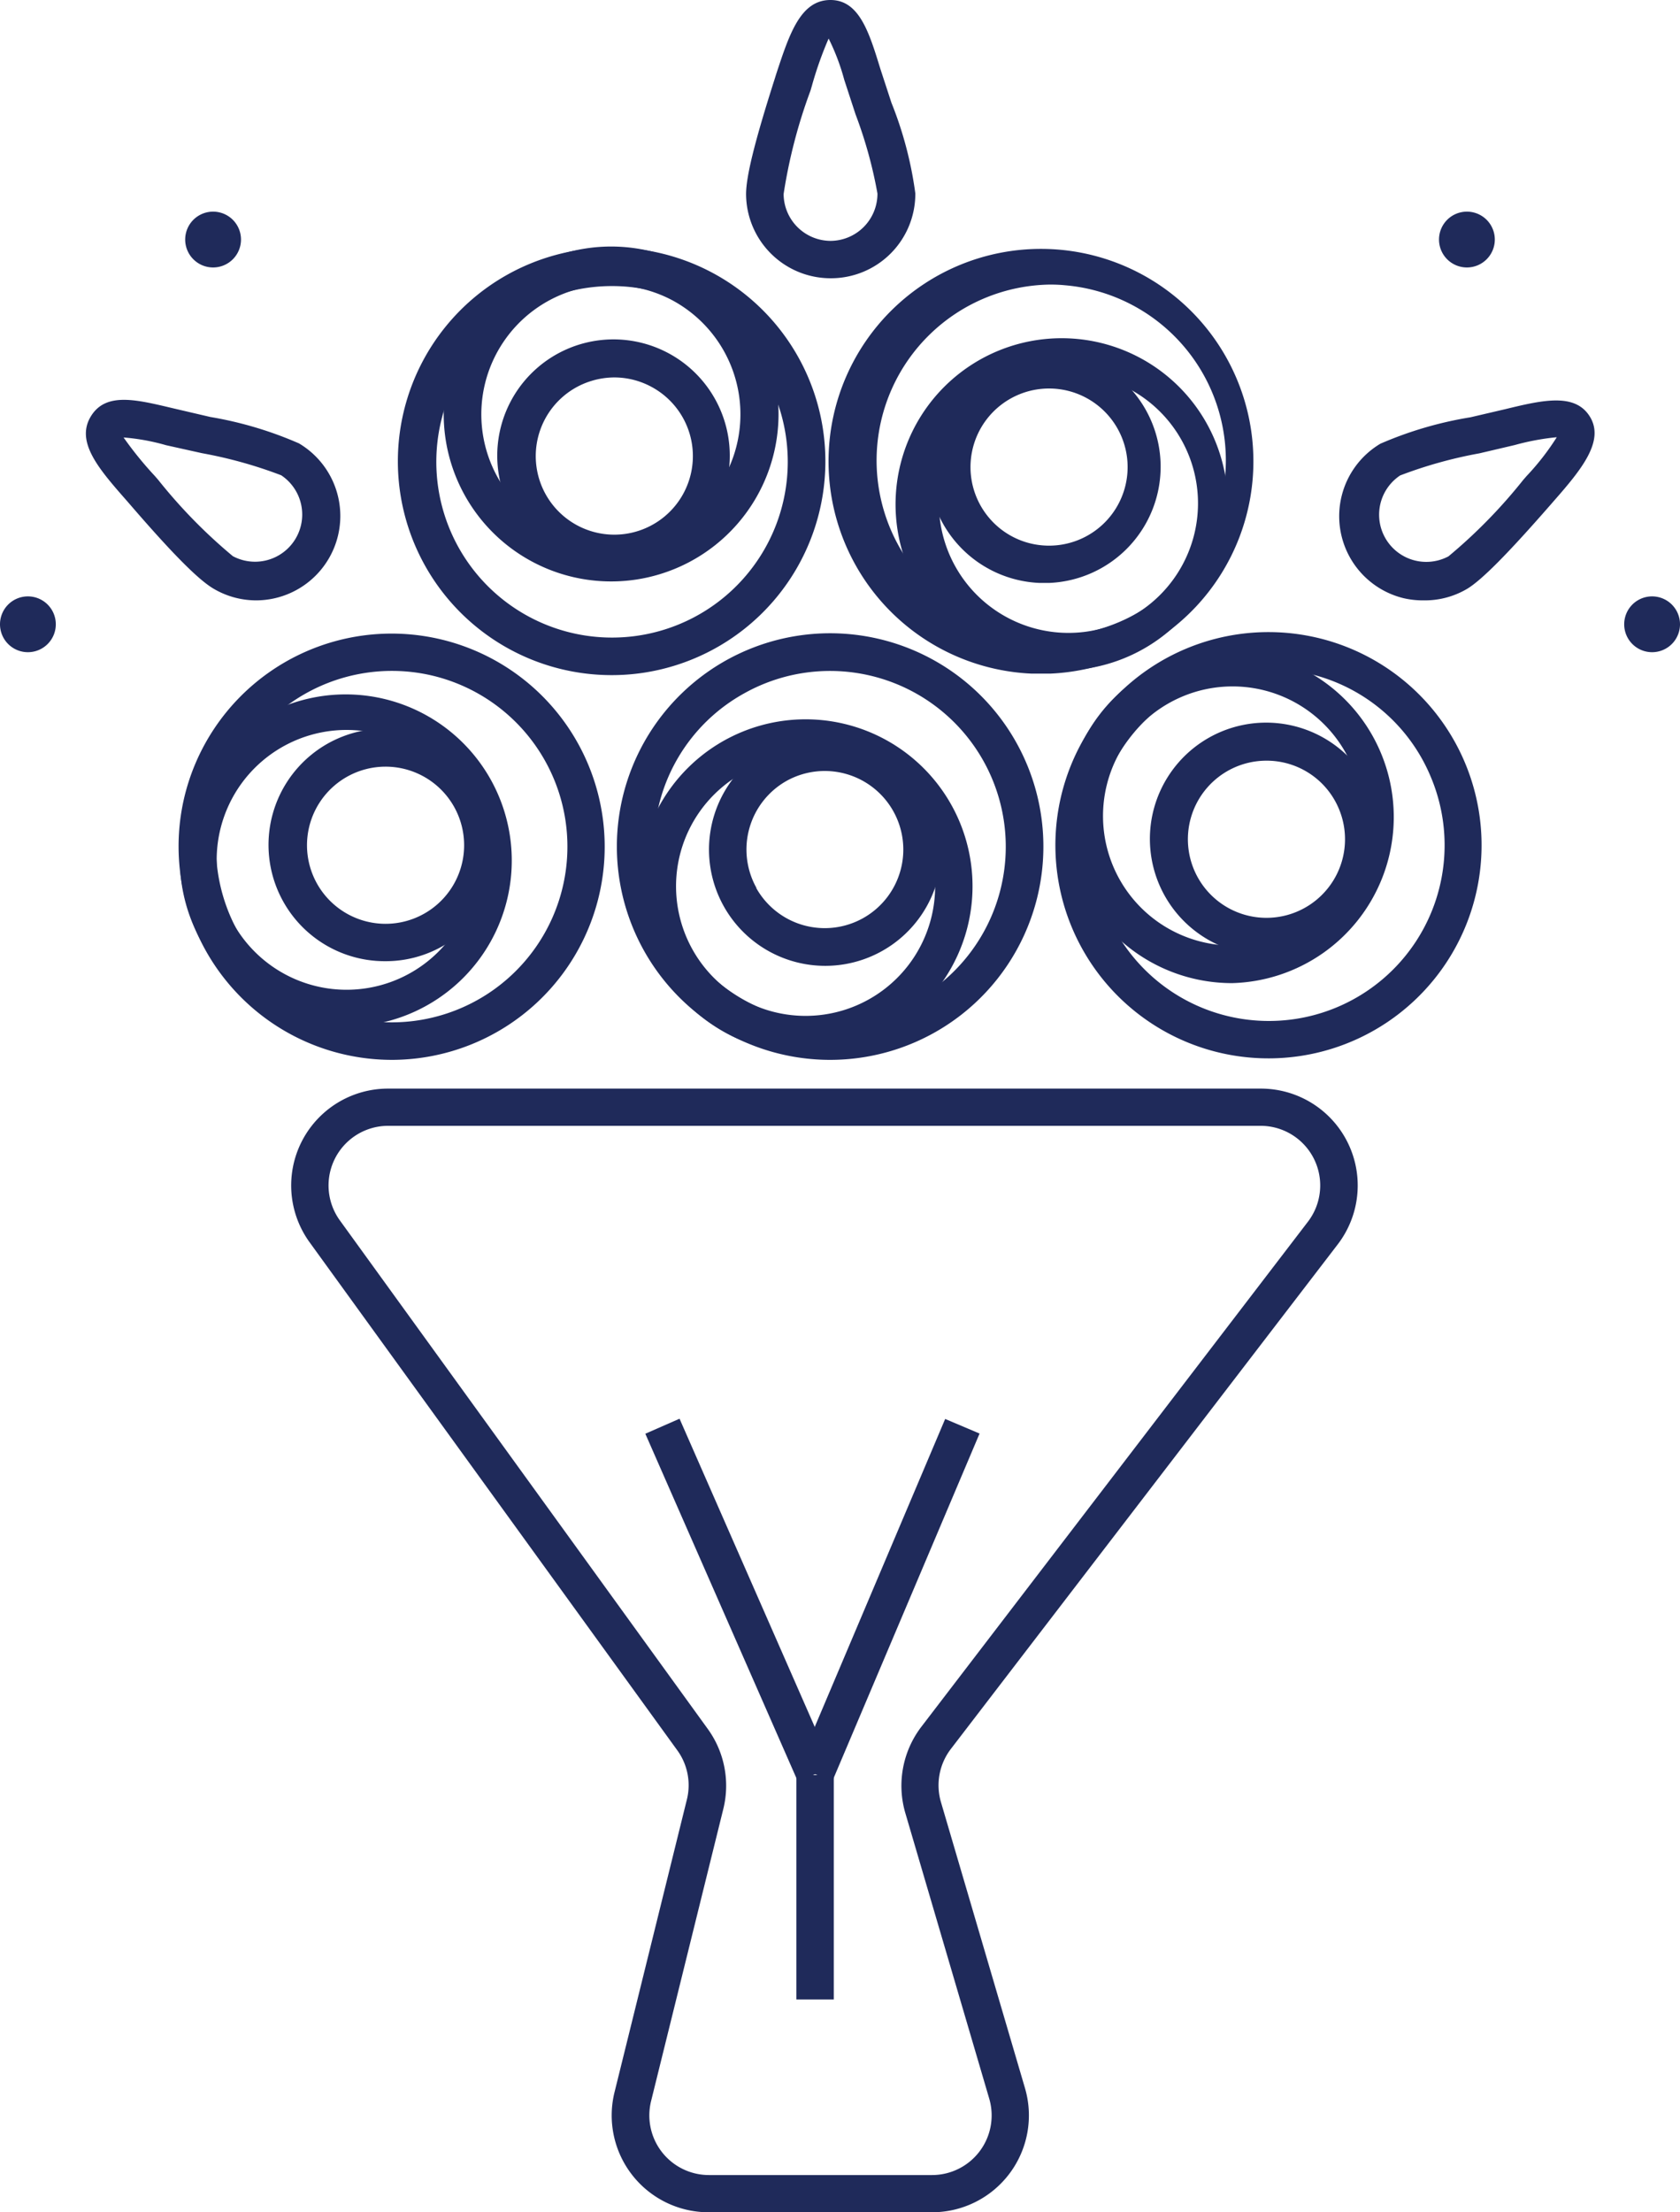 <svg xmlns="http://www.w3.org/2000/svg" viewBox="0 0 101.15 133.17"><defs><style>.cls-1{fill:#1f2a5a;}</style></defs><title>pictoBouquetB</title><g id="Calque_2" data-name="Calque 2"><g id="_4_-_copie_3" data-name="4 - copie 3"><path class="cls-1" d="M23.61,63.8a12.85,12.85,0,0,1-12.56-15.6h0A12.83,12.83,0,1,1,23.61,63.8ZM13.25,48.69a10.58,10.58,0,1,0,12.61-8.06,10.6,10.6,0,0,0-12.61,8.06Z"/><path class="cls-1" d="M20.89,61.8a10.07,10.07,0,0,1-9.83-12.21A10,10,0,1,1,20.89,61.8Zm0-17.86a7.82,7.82,0,1,0,1.69.19A7.89,7.89,0,0,0,20.85,43.94Z"/><path class="cls-1" d="M23.2,57.86A7,7,0,1,1,30,52.38,6.93,6.93,0,0,1,23.2,57.86Zm0-11.71a4.73,4.73,0,0,0-1,9.35,4.73,4.73,0,1,0,1-9.35Z"/><path class="cls-1" d="M50,63.8a12.84,12.84,0,0,1-11.23-6.58h0A12.84,12.84,0,1,1,50,63.8Zm-9.26-7.67a10.58,10.58,0,1,0,4.08-14.4,10.52,10.52,0,0,0-4.08,14.4Z"/><path class="cls-1" d="M48.52,63.4a10.06,10.06,0,0,1-8.79-5.15h0a10.05,10.05,0,1,1,8.79,5.15Zm-6.83-6.25A7.8,7.8,0,1,0,41,51.22a7.81,7.81,0,0,0,.69,5.93Z"/><path class="cls-1" d="M49.68,58.14a7,7,0,0,1-6.1-3.58h0a7,7,0,1,1,6.1,3.58Zm-4.14-4.67A4.73,4.73,0,1,0,47.37,47a4.74,4.74,0,0,0-1.83,6.44Z"/><path class="cls-1" d="M76.41,63.71a12.83,12.83,0,0,1-5.05-24.64h0a12.83,12.83,0,1,1,5.05,24.64ZM72.24,41.15a10.58,10.58,0,1,0,13.89,5.58,10.52,10.52,0,0,0-13.89-5.58Z"/><path class="cls-1" d="M74.19,59.18a10.05,10.05,0,0,1-3.94-19.3h0a10,10,0,1,1,3.94,19.3Zm0-17.86a7.77,7.77,0,0,0-3.05.63h0a7.8,7.8,0,1,0,3.05-.63Z"/><path class="cls-1" d="M76.24,57.5A7,7,0,1,1,79,56.93,7,7,0,0,1,76.24,57.5Zm0-11.71a4.73,4.73,0,1,0,4.36,2.87A4.71,4.71,0,0,0,76.23,45.79Z"/><path class="cls-1" d="M36.82,40.64a12.87,12.87,0,1,1,3.76-.56A12.77,12.77,0,0,1,36.82,40.64Zm0-23.42a10.58,10.58,0,1,0,5,1.24A10.6,10.6,0,0,0,36.85,17.22Z"/><path class="cls-1" d="M36.8,35a10.08,10.08,0,1,1,2.94-.44A10,10,0,0,1,36.8,35Zm0-17.86a7.84,7.84,0,0,0-2.29.34,7.8,7.8,0,1,0,5.94.58h0A7.76,7.76,0,0,0,36.83,17.17Z"/><path class="cls-1" d="M37,34.43A7,7,0,1,1,40.3,21.29h0A7,7,0,0,1,37,34.43Zm0-11.71a4.77,4.77,0,0,0-1.39.21,4.73,4.73,0,1,0,3.6.35h0A4.71,4.71,0,0,0,37,22.72Z"/><path class="cls-1" d="M63.23,40.55q-.55,0-1.11,0h0a12.79,12.79,0,1,1,1.11,0Zm0-23.42a10.59,10.59,0,0,0-.88,21.13h0A10.58,10.58,0,0,0,64.1,17.17C63.8,17.14,63.49,17.13,63.19,17.13Z"/><path class="cls-1" d="M64.34,40.35c-.28,0-.57,0-.85,0h0a10,10,0,1,1,.86,0Zm-.67-2.28a7.8,7.8,0,1,0-5.3-2.74,7.81,7.81,0,0,0,5.3,2.74Z"/><path class="cls-1" d="M63.18,35.09l-.6,0h0a7,7,0,1,1,.6,0Zm-.41-2.26a4.73,4.73,0,1,0-3.22-1.66,4.71,4.71,0,0,0,3.22,1.66Z"/><path class="cls-1" d="M50,16.75a5.09,5.09,0,0,1-5.08-5.06c0-1.06.51-3.14,1.72-6.93h0l.09-.29C47.52,2.08,48.18,0,50,0h0c1.72,0,2.32,1.91,3,4.13l.67,2.05a22.72,22.72,0,0,1,1.44,5.46A5.08,5.08,0,0,1,50,16.75ZM48.8,5.45a31.54,31.54,0,0,0-1.62,6.23A2.84,2.84,0,0,0,50,14.5h0a2.84,2.84,0,0,0,2.83-2.85,26.7,26.7,0,0,0-1.32-4.77l-.68-2.08a13.21,13.21,0,0,0-.94-2.48,22,22,0,0,0-1,2.82Z"/><path class="cls-1" d="M15.43,36.14a5.05,5.05,0,0,1-2.6-.72c-.91-.55-2.42-2.06-5-5.05l-.2-.23c-1.66-1.89-3.09-3.52-2.17-5.06s2.84-1,5.1-.47l2.1.49A22.71,22.71,0,0,1,18,26.69a5.08,5.08,0,0,1-2.61,9.45Zm-8-9.82a21.89,21.89,0,0,0,1.89,2.33l.2.23a31.45,31.45,0,0,0,4.5,4.6,2.84,2.84,0,0,0,2.91-4.87,26.76,26.76,0,0,0-4.77-1.33L10,26.8A12.82,12.82,0,0,0,7.38,26.33Z"/><path class="cls-1" d="M56.12,133.17H42.68A5.83,5.83,0,0,1,37,125.94l4.35-17.59a3.58,3.58,0,0,0-.58-3L18.64,74.78a5.83,5.83,0,0,1,4.73-9.25H75.91a5.83,5.83,0,0,1,4.63,9.38L57.25,105.28a3.6,3.6,0,0,0-.6,3.19l5.06,17.22a5.83,5.83,0,0,1-5.6,7.48ZM20.46,73.46l22.15,30.61a5.83,5.83,0,0,1,.94,4.82L39.2,126.48a3.59,3.59,0,0,0,3.48,4.45H56.12a3.59,3.59,0,0,0,3.44-4.6L54.5,109.11a5.85,5.85,0,0,1,1-5.2L78.75,73.54a3.59,3.59,0,0,0-2.84-5.77H23.37a3.59,3.59,0,0,0-2.91,5.69Z"/><rect class="cls-1" x="47.95" y="106.85" width="2.25" height="13.51"/><rect class="cls-1" x="43.36" y="84.89" width="2.25" height="22.87" transform="translate(-34.96 25.99) rotate(-23.69)"/><rect class="cls-1" x="42.14" y="95.2" width="22.74" height="2.25" transform="translate(-56.06 108.02) rotate(-67.04)"/><circle class="cls-1" cx="12.83" cy="14.42" r="1.12"/><path class="cls-1" d="M12.83,16.1a1.68,1.68,0,1,1,1.68-1.68A1.68,1.68,0,0,1,12.83,16.1Zm0-2.23a.55.55,0,1,0,.55.55A.55.55,0,0,0,12.83,13.86Z"/><circle class="cls-1" cx="1.68" cy="37.58" r="1.12"/><path class="cls-1" d="M1.68,39.26a1.68,1.68,0,1,1,1.68-1.68A1.68,1.68,0,0,1,1.68,39.26Zm0-2.23a.55.55,0,1,0,.55.55A.55.55,0,0,0,1.68,37Z"/><path class="cls-1" d="M85.72,36.14A5.14,5.14,0,0,1,84.47,36a5.08,5.08,0,0,1-1.36-9.29,22.69,22.69,0,0,1,5.42-1.59l2.1-.49c2.26-.55,4.21-1,5.1.46s-.51,3.17-2.17,5.06l-.2.23c-2.62,3-4.13,4.51-5,5.05A5,5,0,0,1,85.72,36.14Zm8-9.82a14.84,14.84,0,0,0-2.52.47l-2.13.5a26.69,26.69,0,0,0-4.77,1.33,2.84,2.84,0,0,0,2.91,4.87,31.38,31.38,0,0,0,4.5-4.6l.2-.23a15.21,15.21,0,0,0,1.82-2.34Z"/><circle class="cls-1" cx="88.32" cy="14.42" r="1.12"/><path class="cls-1" d="M88.32,16.1A1.68,1.68,0,1,1,90,14.42,1.68,1.68,0,0,1,88.32,16.1Zm0-2.23a.55.55,0,1,0,.55.55A.55.55,0,0,0,88.32,13.86Z"/><circle class="cls-1" cx="99.47" cy="37.58" r="1.12"/><path class="cls-1" d="M99.47,39.26a1.68,1.68,0,1,1,1.68-1.68A1.68,1.68,0,0,1,99.47,39.26Zm0-2.23a.55.55,0,1,0,.55.55A.55.55,0,0,0,99.47,37Z"/></g></g></svg>